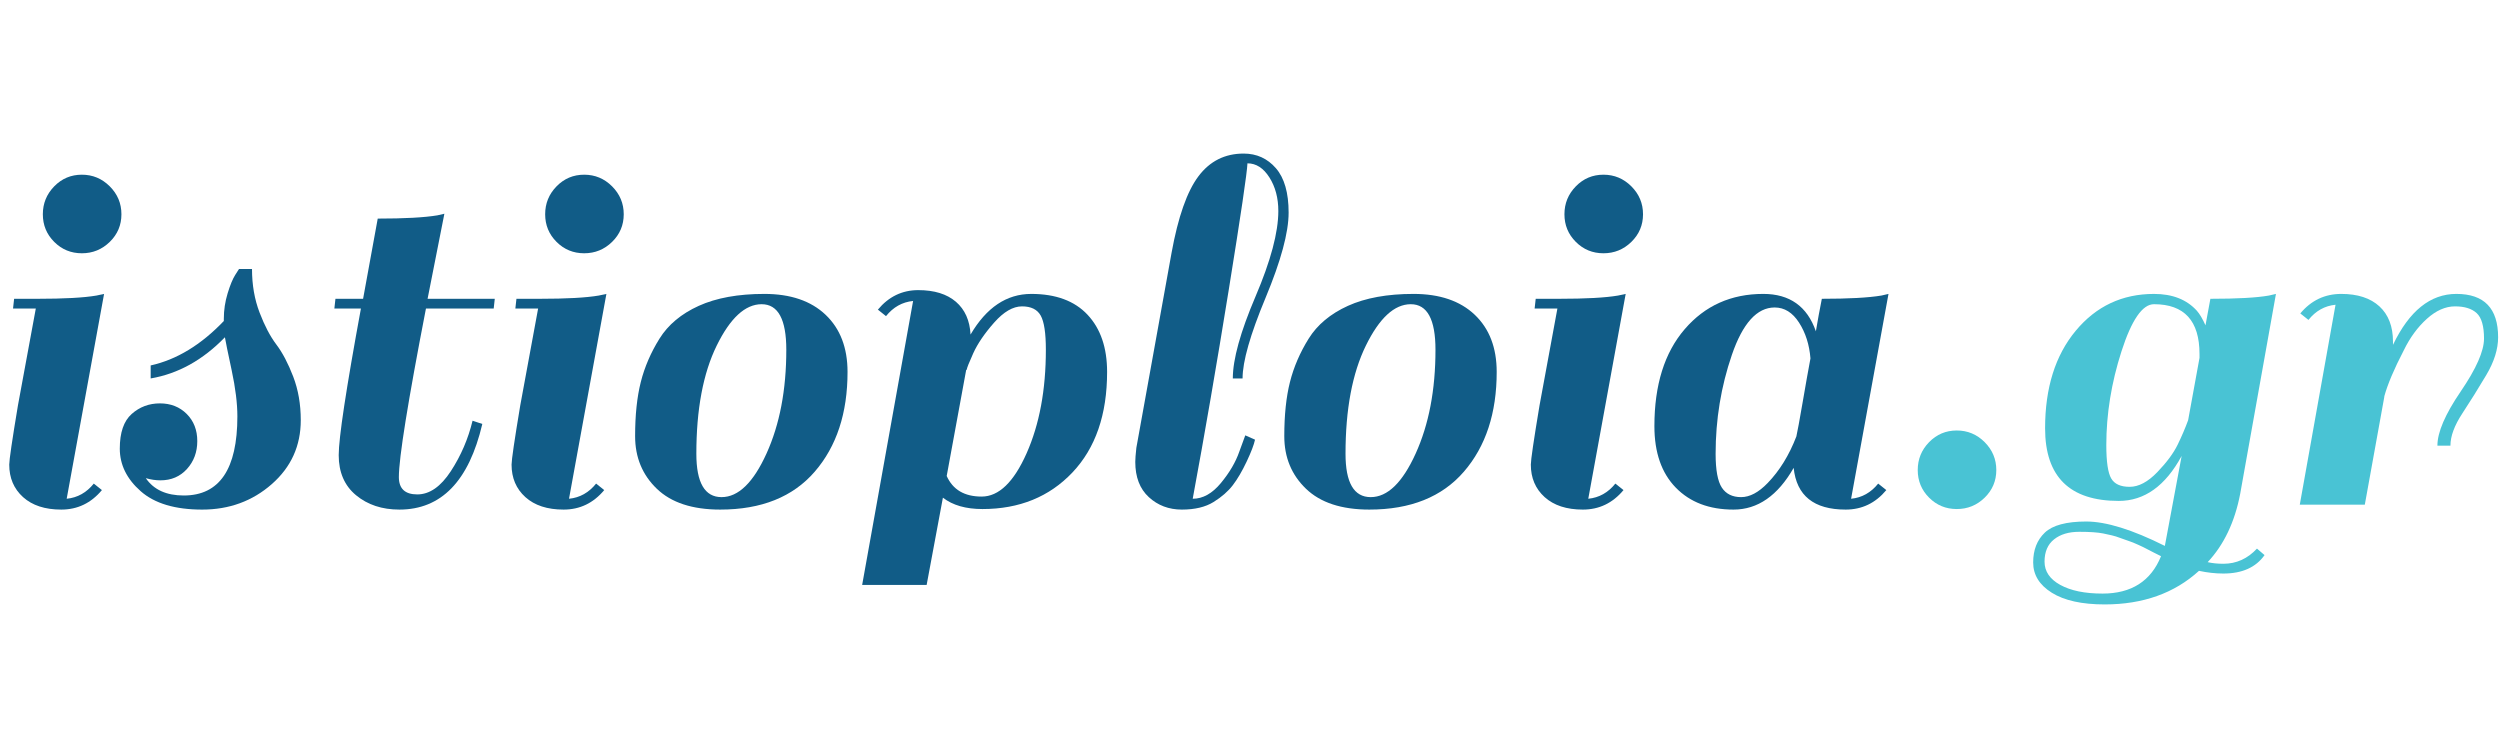 <?xml version="1.0" encoding="utf-8"?>
<!-- Generator: Adobe Illustrator 16.0.0, SVG Export Plug-In . SVG Version: 6.00 Build 0)  -->
<!DOCTYPE svg PUBLIC "-//W3C//DTD SVG 1.1//EN" "http://www.w3.org/Graphics/SVG/1.1/DTD/svg11.dtd">
<svg version="1.1" id="Layer_1" xmlns="http://www.w3.org/2000/svg" xmlns:xlink="http://www.w3.org/1999/xlink" x="0px" y="0px"
	 width="500px" height="150px" viewBox="0 0 500 150" enable-background="new 0 0 500 150" xml:space="preserve">
<g>
	<path fill="#115C87" d="M12.254,101.918c-3.251,0-5.798-0.832-7.641-2.493c-1.842-1.662-2.764-3.827-2.764-6.502
		c0-0.939,0.578-4.877,1.734-11.813l3.578-19.4H2.608l0.216-1.951h4.661c5.347,0,9.282-0.216,11.813-0.65l1.517-0.325l-7.478,40.968
		c2.168-0.217,3.974-1.229,5.42-3.034l1.625,1.299C18.214,100.618,15.504,101.918,12.254,101.918z M10.845,48.379
		c-1.518-1.516-2.277-3.359-2.277-5.527c0-2.167,0.759-4.026,2.277-5.581c1.517-1.554,3.359-2.331,5.527-2.331
		c2.167,0,4.026,0.777,5.581,2.331c1.553,1.555,2.331,3.414,2.331,5.581c0,2.168-0.778,4.011-2.331,5.527
		c-1.555,1.518-3.414,2.276-5.581,2.276C14.205,50.655,12.362,49.897,10.845,48.379z"/>
	<path fill="#115C87" d="M36.745,99.1c7.153,0,10.73-5.272,10.73-15.822c0-2.603-0.381-5.672-1.139-9.213
		c-0.759-3.539-1.211-5.743-1.354-6.61c-4.407,4.551-9.358,7.297-14.848,8.235v-2.601c5.202-1.154,10.079-4.118,14.63-8.887v-0.433
		c0-1.735,0.253-3.43,0.759-5.093c0.505-1.662,1.011-2.89,1.518-3.685l0.759-1.192h2.6c0,3.179,0.505,6.087,1.519,8.725
		c1.009,2.637,2.129,4.768,3.359,6.394c1.228,1.626,2.347,3.758,3.36,6.394c1.011,2.638,1.516,5.546,1.516,8.725
		c0,5.131-1.933,9.393-5.797,12.787c-3.866,3.396-8.507,5.095-13.927,5.095c-5.419,0-9.52-1.227-12.301-3.686
		c-2.782-2.454-4.171-5.292-4.171-8.505c0-3.217,0.793-5.528,2.384-6.939c1.588-1.407,3.469-2.113,5.636-2.113
		c2.167,0,3.955,0.706,5.365,2.113c1.409,1.411,2.113,3.216,2.113,5.421c0,2.202-0.687,4.063-2.06,5.581
		c-1.374,1.517-3.144,2.276-5.311,2.276c-0.94,0-1.915-0.145-2.926-0.435C30.748,97.946,33.277,99.1,36.745,99.1z"/>
	<path fill="#115C87" d="M72.619,59.759l2.927-16.04c5.346,0,9.321-0.217,11.921-0.649l1.409-0.326
		c-1.012,5.059-2.131,10.729-3.359,17.015h13.438l-0.216,1.951H85.191c-3.613,18.64-5.419,29.878-5.419,33.705
		c0,2.314,1.228,3.469,3.685,3.469c2.455,0,4.696-1.554,6.719-4.659c2.022-3.107,3.468-6.468,4.336-10.08l1.95,0.649
		c-2.674,11.416-8.202,17.124-16.582,17.124c-3.469,0-6.359-0.959-8.671-2.872c-2.313-1.913-3.467-4.59-3.467-8.021
		c0-3.428,1.48-13.202,4.443-29.314h-5.311l0.216-1.951H72.619z"/>
	<path fill="#115C87" d="M112.718,101.918c-3.251,0-5.797-0.832-7.641-2.493c-1.842-1.662-2.764-3.827-2.764-6.502
		c0-0.939,0.578-4.877,1.733-11.813l3.577-19.4h-4.552l0.217-1.951h4.66c5.347,0,9.283-0.216,11.813-0.65l1.518-0.325l-7.477,40.968
		c2.167-0.217,3.972-1.229,5.418-3.034l1.625,1.299C118.679,100.618,115.97,101.918,112.718,101.918z M111.31,48.379
		c-1.519-1.516-2.277-3.359-2.277-5.527c0-2.167,0.758-4.026,2.277-5.581c1.517-1.554,3.359-2.331,5.526-2.331
		s4.027,0.777,5.582,2.331c1.553,1.555,2.33,3.414,2.33,5.581c0,2.168-0.777,4.011-2.33,5.527c-1.555,1.518-3.414,2.276-5.582,2.276
		S112.827,49.897,111.31,48.379z"/>
	<path fill="#115C87" d="M131.358,97.745c-2.89-2.782-4.335-6.285-4.335-10.513c0-4.227,0.38-7.839,1.139-10.838
		c0.758-2.997,2.005-5.887,3.739-8.669c1.734-2.781,4.352-4.967,7.857-6.558c3.504-1.587,7.874-2.384,13.114-2.384
		c5.238,0,9.32,1.392,12.247,4.173c2.925,2.782,4.389,6.595,4.389,11.433c0,8.236-2.186,14.885-6.557,19.943
		c-4.373,5.058-10.675,7.586-18.912,7.586C138.473,101.918,134.248,100.528,131.358,97.745z M139.27,90.755
		c0,5.78,1.68,8.67,5.041,8.67c3.358,0,6.355-2.908,8.994-8.725c2.637-5.813,3.956-12.734,3.956-20.754
		c0-6.07-1.644-9.104-4.931-9.104c-3.289,0-6.287,2.764-8.995,8.291C140.625,74.661,139.27,81.867,139.27,90.755z"/>
	<path fill="#115C87" d="M196.492,101.809c-3.324,0-5.96-0.757-7.912-2.274l-3.251,17.446h-12.898l10.188-56.789
		c-2.167,0.216-3.974,1.23-5.419,3.034l-1.625-1.299c2.167-2.603,4.858-3.902,8.074-3.902c3.213,0,5.725,0.777,7.532,2.33
		c1.805,1.555,2.78,3.739,2.926,6.557c3.178-5.417,7.224-8.128,12.139-8.128c4.912,0,8.67,1.392,11.27,4.173
		c2.602,2.782,3.902,6.595,3.902,11.433c0,8.528-2.313,15.227-6.936,20.106C209.858,99.37,203.863,101.809,196.492,101.809z
		 M189.34,95.198c1.227,2.748,3.558,4.117,6.99,4.117c3.431,0,6.43-2.886,8.996-8.67c2.563-5.777,3.847-12.68,3.847-20.699
		c0-3.323-0.344-5.598-1.03-6.828c-0.687-1.228-1.934-1.843-3.738-1.843c-1.807,0-3.668,1.084-5.583,3.252
		c-1.914,2.168-3.304,4.209-4.173,6.124c-0.866,1.915-1.3,3.017-1.3,3.305h-0.107L189.34,95.198z"/>
	<path fill="#115C87" d="M246.561,97.04c-0.939,1.229-2.222,2.35-3.846,3.359c-1.625,1.012-3.741,1.519-6.341,1.519
		c-2.601,0-4.806-0.832-6.611-2.493c-1.807-1.662-2.708-4.01-2.708-7.044c0-0.577,0.071-1.518,0.215-2.817l7.045-39.018
		c1.3-7.152,3.09-12.245,5.365-15.279c2.275-3.035,5.292-4.553,9.05-4.553c2.602,0,4.75,0.976,6.448,2.926
		c1.697,1.951,2.546,4.914,2.546,8.887c0,3.974-1.535,9.646-4.605,17.016c-3.071,7.369-4.606,12.753-4.606,16.147h-1.951
		c0-3.829,1.518-9.302,4.553-16.419c3.034-7.116,4.55-12.805,4.55-17.069c0-2.601-0.595-4.839-1.787-6.719
		c-1.192-1.878-2.655-2.817-4.389-2.817c-0.074,1.879-1.32,10.314-3.74,25.306c-2.421,14.994-4.823,28.921-7.208,41.78
		c2.023,0,3.902-1.047,5.637-3.143c1.733-2.095,2.96-4.191,3.684-6.287l1.193-3.253l1.95,0.868c-0.217,1.014-0.776,2.475-1.68,4.389
		C248.42,94.242,247.5,95.813,246.561,97.04z"/>
	<path fill="#115C87" d="M261.191,97.745c-2.891-2.782-4.333-6.285-4.333-10.513c0-4.227,0.378-7.839,1.137-10.838
		c0.759-2.997,2.005-5.887,3.74-8.669c1.733-2.781,4.352-4.967,7.855-6.558c3.505-1.587,7.874-2.384,13.113-2.384
		s9.322,1.392,12.25,4.173c2.924,2.782,4.387,6.595,4.387,11.433c0,8.236-2.186,14.885-6.558,19.943
		c-4.371,5.058-10.675,7.586-18.912,7.586C268.307,101.918,264.082,100.528,261.191,97.745z M269.104,90.755
		c0,5.78,1.68,8.67,5.041,8.67c3.36,0,6.356-2.908,8.993-8.725c2.638-5.813,3.958-12.734,3.958-20.754
		c0-6.07-1.646-9.104-4.934-9.104s-6.285,2.764-8.994,8.291C270.46,74.661,269.104,81.867,269.104,90.755z"/>
	<path fill="#115C87" d="M316.574,101.918c-3.254,0-5.799-0.832-7.643-2.493c-1.841-1.662-2.764-3.827-2.764-6.502
		c0-0.939,0.58-4.877,1.734-11.813l3.578-19.4h-4.555l0.218-1.951h4.66c5.346,0,9.284-0.216,11.814-0.65l1.519-0.325l-7.481,40.968
		c2.169-0.217,3.974-1.229,5.417-3.034l1.629,1.299C322.535,100.618,319.824,101.918,316.574,101.918z M315.165,48.379
		c-1.519-1.516-2.277-3.359-2.277-5.527c0-2.167,0.759-4.026,2.277-5.581c1.516-1.554,3.358-2.331,5.527-2.331
		c2.166,0,4.026,0.777,5.581,2.331c1.552,1.555,2.331,3.414,2.331,5.581c0,2.168-0.779,4.011-2.331,5.527
		c-1.555,1.518-3.415,2.276-5.581,2.276C318.523,50.655,316.681,49.897,315.165,48.379z"/>
	<path fill="#115C87" d="M369.136,101.918c-6.358,0-9.827-2.78-10.403-8.345c-3.182,5.564-7.19,8.345-12.032,8.345
		c-4.84,0-8.689-1.462-11.543-4.389c-2.854-2.926-4.278-7.028-4.278-12.302c0-8.237,2.02-14.702,6.068-19.399
		c4.046-4.696,9.283-7.045,15.714-7.045c5.273,0,8.777,2.492,10.513,7.477c0.359-2.167,0.76-4.333,1.192-6.501
		c5.347,0,9.321-0.216,11.922-0.65l1.409-0.325l-7.479,40.968c2.167-0.217,3.972-1.229,5.418-3.034l1.627,1.299
		C375.095,100.618,372.386,101.918,369.136,101.918z M344.371,97.529c0.83,1.263,2.114,1.896,3.848,1.896
		c1.734,0,3.503-0.938,5.311-2.816c2.382-2.458,4.297-5.564,5.744-9.322c0.216-0.938,0.63-3.196,1.246-6.773
		c0.611-3.577,1.138-6.519,1.572-8.832c-0.219-2.745-0.978-5.128-2.277-7.153c-1.301-2.022-2.926-3.034-4.877-3.034
		c-3.542,0-6.395,3.161-8.563,9.482c-2.167,6.323-3.25,12.915-3.25,19.779C343.125,94.008,343.537,96.264,344.371,97.529z"/>
	<path fill="#49C3D4" d="M385.823,99.534c-1.518-1.519-2.276-3.36-2.276-5.526c0-2.169,0.759-4.027,2.276-5.583
		c1.52-1.553,3.36-2.329,5.528-2.329s4.026,0.776,5.58,2.329c1.552,1.556,2.331,3.414,2.331,5.583c0,2.166-0.779,4.008-2.331,5.526
		c-1.554,1.518-3.412,2.274-5.58,2.274S387.343,101.052,385.823,99.534z"/>
	<path fill="#49C3D4" d="M444.673,112.754c2.601,0,4.839-1.012,6.721-3.032l1.517,1.298c-1.734,2.458-4.48,3.688-8.237,3.688
		c-1.591,0-3.216-0.183-4.877-0.541c-4.914,4.477-11.201,6.718-18.856,6.718c-4.556,0-8.077-0.777-10.569-2.331
		c-2.491-1.555-3.738-3.574-3.738-6.067c0-2.494,0.776-4.481,2.328-5.962c1.554-1.481,4.317-2.222,8.294-2.222
		c3.973,0,9.211,1.626,15.714,4.877l3.36-17.991c-3.253,5.998-7.441,8.994-12.573,8.994c-9.826,0-14.738-4.838-14.738-14.521
		c0-8.091,2.04-14.593,6.124-19.508c4.08-4.912,9.3-7.37,15.66-7.37c3.685,0,6.536,1.121,8.563,3.36
		c0.577,0.651,1.155,1.626,1.731,2.925l0.978-5.31c5.347,0,9.247-0.216,11.704-0.65l1.41-0.325l-7.154,39.991
		c-1.084,5.637-3.252,10.188-6.503,13.656C442.469,112.647,443.517,112.754,444.673,112.754z M420.504,118.717
		c5.779,0,9.683-2.493,11.703-7.479l-1.515-0.758c-0.869-0.434-1.394-0.704-1.572-0.813c-0.181-0.106-0.669-0.344-1.463-0.703
		c-0.797-0.362-1.374-0.597-1.733-0.706c-0.363-0.107-0.922-0.306-1.682-0.594c-0.757-0.291-1.389-0.489-1.896-0.599
		c-0.505-0.107-1.083-0.233-1.734-0.378c-1.083-0.216-2.674-0.325-4.768-0.325c-2.097,0-3.776,0.505-5.04,1.518
		c-1.265,1.01-1.896,2.493-1.896,4.443s1.048,3.503,3.144,4.658S416.964,118.717,420.504,118.717z M422.24,95.686
		c0.649,1.122,1.876,1.679,3.684,1.679c1.806,0,3.646-0.973,5.528-2.926c1.876-1.95,3.231-3.773,4.064-5.472
		c0.826-1.696,1.532-3.342,2.112-4.931l2.274-12.463v-0.76c0-6.646-3.034-9.971-9.103-9.971c-2.313,0-4.481,3.144-6.505,9.429
		c-2.021,6.287-3.033,12.537-3.033,18.75C421.263,92.346,421.587,94.567,422.24,95.686z"/>
	<path fill="#49C3D4" d="M460.062,62.685c2.169-2.601,4.896-3.902,8.186-3.902c3.286,0,5.83,0.832,7.639,2.492
		c1.804,1.664,2.709,4.011,2.709,7.046v0.649c3.253-6.791,7.478-10.188,12.68-10.188c5.563,0,8.347,2.892,8.347,8.671
		c0,2.384-0.796,4.913-2.385,7.584c-1.589,2.675-3.179,5.223-4.769,7.642c-1.59,2.423-2.383,4.57-2.383,6.448h-2.604
		c0-2.673,1.554-6.286,4.662-10.838c3.104-4.552,4.659-8.073,4.659-10.566c0-2.494-0.488-4.189-1.463-5.094
		c-0.976-0.903-2.421-1.356-4.336-1.356s-3.792,0.832-5.635,2.494c-1.844,1.663-3.377,3.758-4.607,6.285
		c-1.951,3.758-3.25,6.828-3.901,9.214v0.108l-3.9,21.566h-13.005l7.15-39.991c-2.167,0.216-3.974,1.229-5.416,3.035L460.062,62.685
		z"/>
</g>
</svg>
